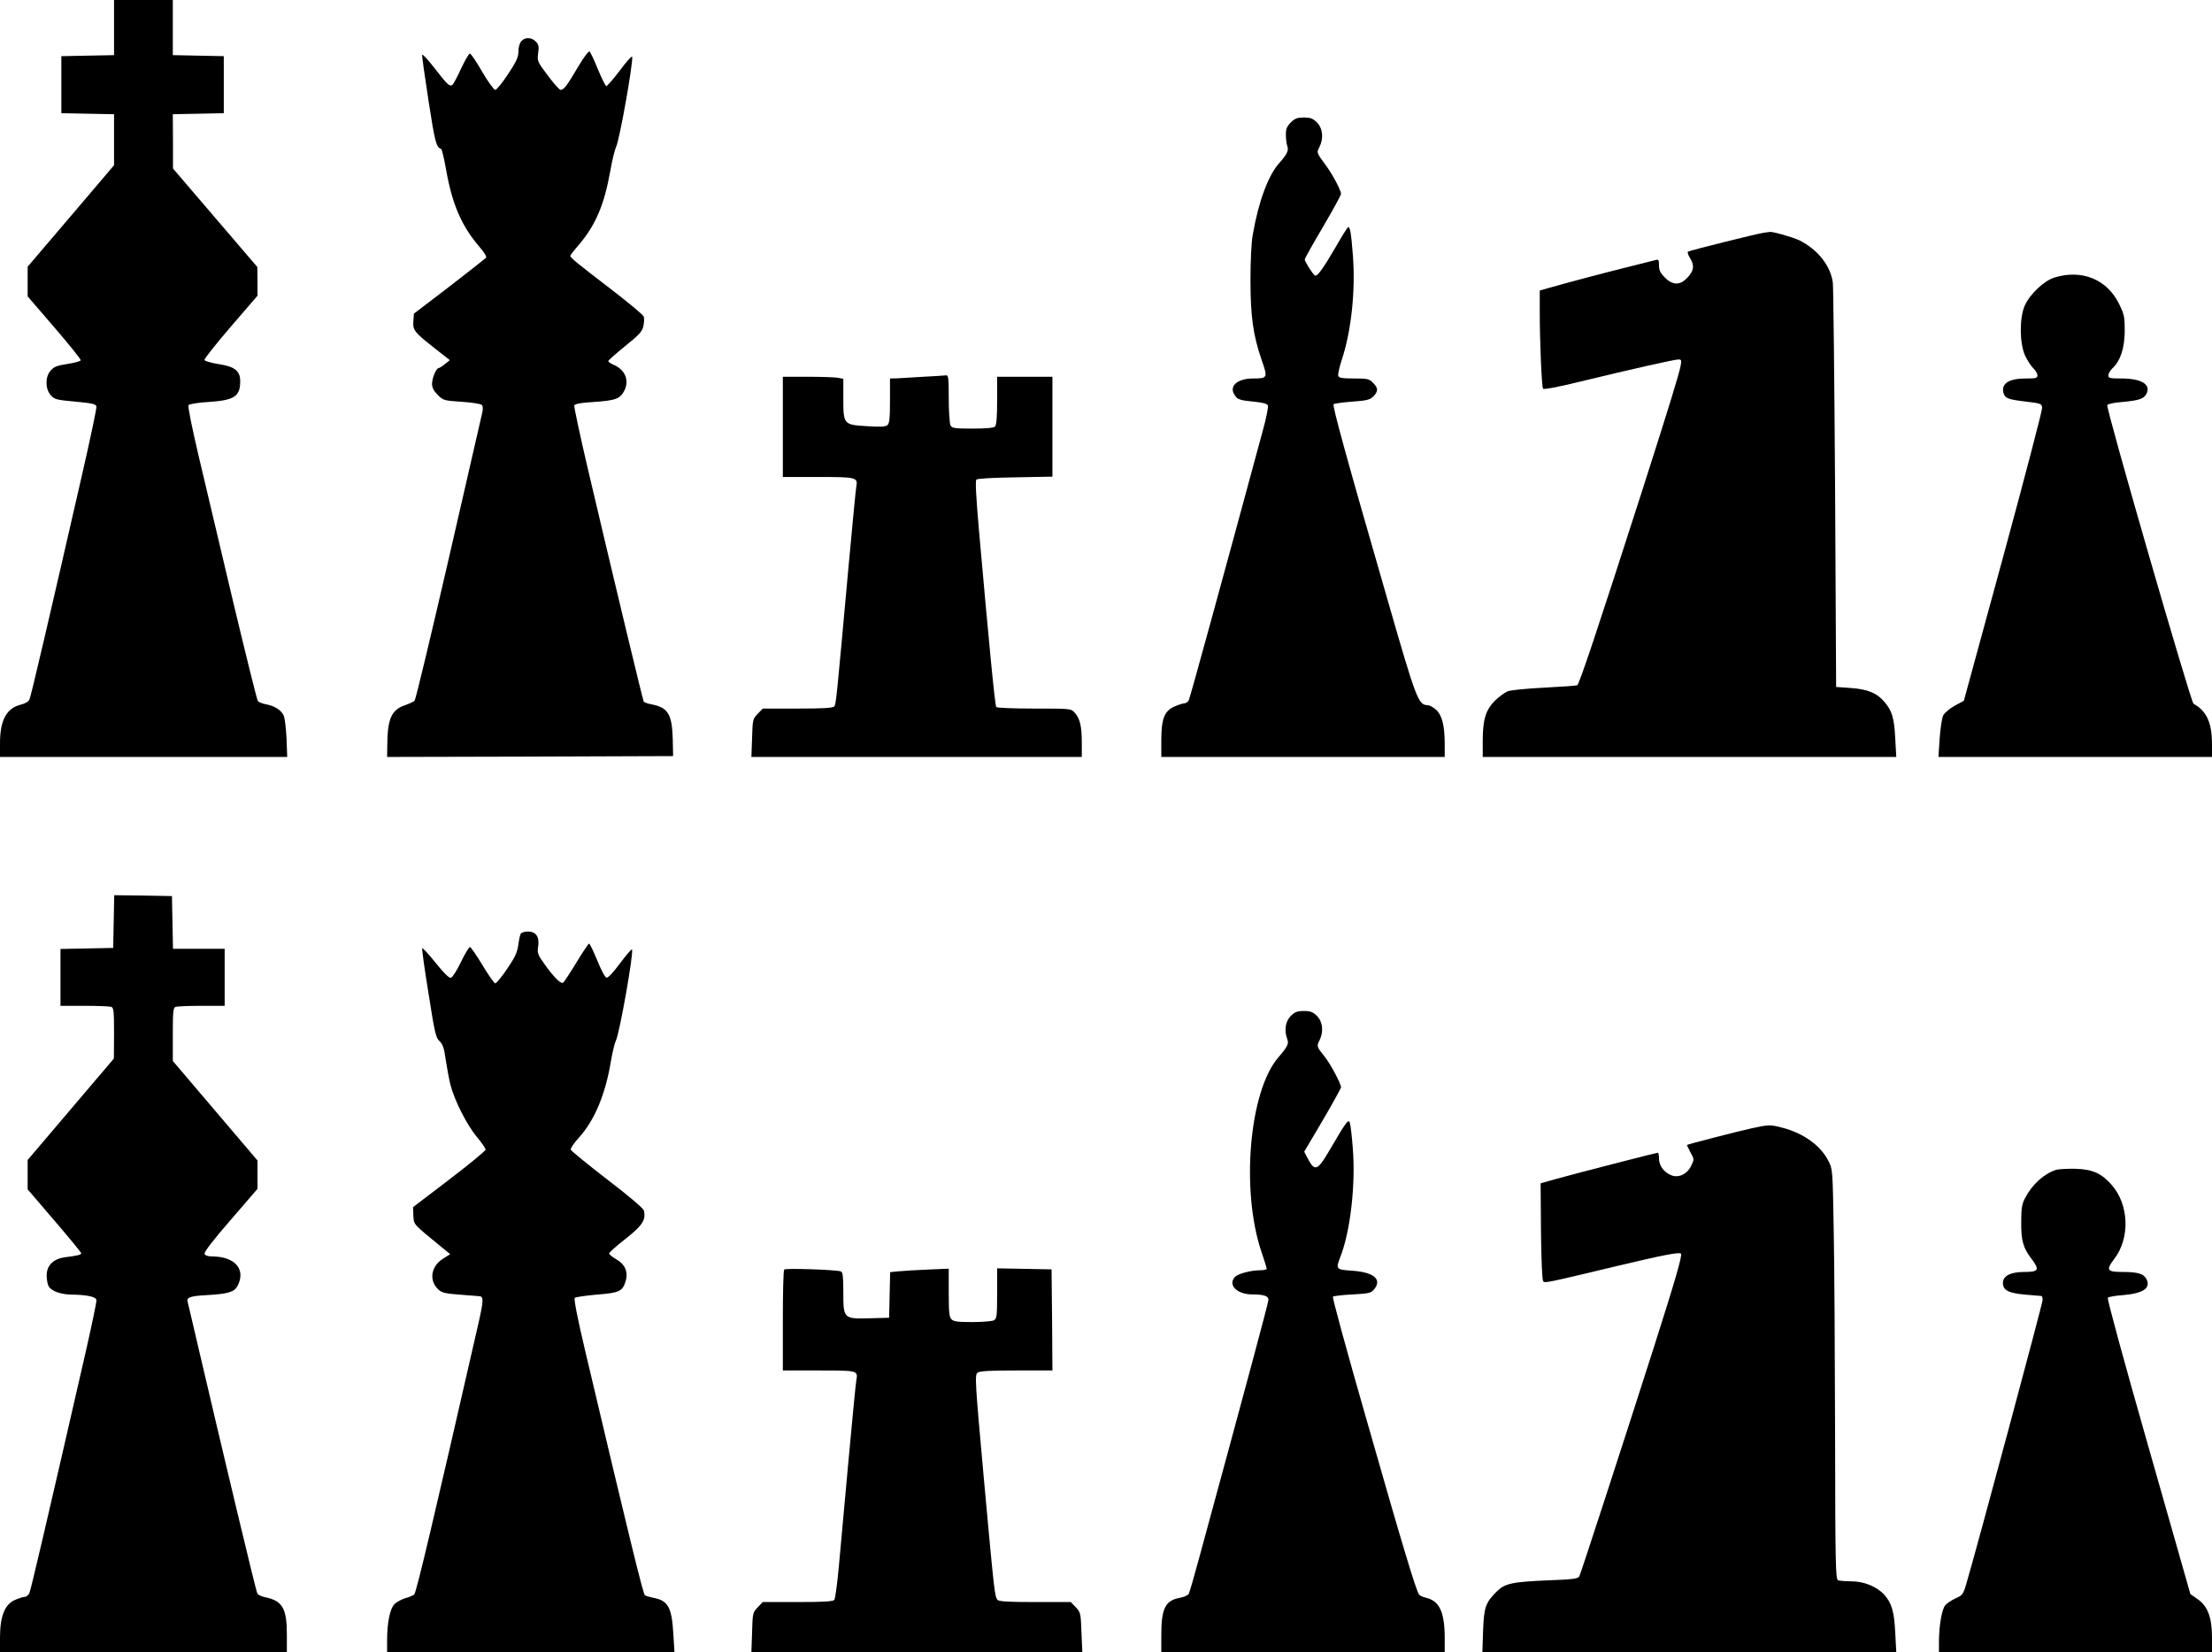 <?xml version="1.0" standalone="no"?>
<!DOCTYPE svg PUBLIC "-//W3C//DTD SVG 20010904//EN"
 "http://www.w3.org/TR/2001/REC-SVG-20010904/DTD/svg10.dtd">
<svg version="1.0" xmlns="http://www.w3.org/2000/svg"
 width="1280pt" height="956pt" viewBox="0 0 1280 956"
 preserveAspectRatio="xMidYMid meet">
<g transform="translate(0,956) scale(0.1,-0.1)"
fill="#000000" stroke="none">
<path d="M660 9400 l0 -159 -152 -3 -153 -3 0 -165 0 -165 153 -3 152 -3 0
-147 0 -148 -250 -294 -250 -293 0 -86 0 -86 155 -180 c85 -99 154 -184 152
-190 -2 -5 -37 -15 -77 -21 -60 -9 -77 -16 -97 -38 -32 -37 -32 -105 0 -142
22 -25 32 -28 143 -38 98 -9 119 -14 122 -28 2 -9 -35 -185 -82 -390 -190
-830 -296 -1284 -305 -1304 -6 -14 -25 -25 -53 -32 -81 -21 -118 -90 -118
-223 l0 -79 831 0 831 0 -4 108 c-3 59 -10 119 -17 133 -15 31 -53 55 -103 64
-21 4 -41 12 -46 19 -5 6 -68 261 -141 566 -72 305 -162 686 -200 845 -42 179
-65 294 -60 301 5 6 57 15 116 18 150 10 183 32 183 121 0 59 -32 84 -124 98
-44 7 -81 18 -83 24 -2 6 66 92 152 192 l155 180 0 83 -1 83 -244 285 -244
285 0 157 -1 157 148 3 147 3 0 165 0 165 -147 3 -148 3 0 159 0 160 -170 0
-170 0 0 -160z"/>
<path d="M3017 9322 c-10 -11 -17 -35 -17 -59 0 -33 -11 -58 -60 -132 -33 -50
-66 -91 -74 -91 -8 0 -42 47 -76 105 -33 58 -65 105 -71 105 -6 0 -28 -39 -51
-87 -22 -49 -45 -91 -51 -95 -16 -10 -30 4 -105 101 -36 46 -67 80 -69 74 -2
-5 15 -126 37 -268 37 -239 44 -267 73 -277 4 -2 17 -55 28 -118 36 -204 90
-328 194 -449 32 -38 43 -57 36 -64 -6 -6 -102 -81 -213 -167 l-203 -155 -3
-44 c-4 -52 6 -64 127 -159 l84 -66 -29 -23 c-16 -13 -32 -23 -36 -23 -14 0
-38 -59 -38 -91 0 -22 10 -41 33 -64 32 -32 36 -33 140 -40 60 -4 111 -12 116
-19 6 -8 7 -26 0 -51 -5 -22 -92 -402 -194 -845 -102 -442 -190 -809 -196
-815 -5 -5 -31 -17 -56 -26 -78 -26 -101 -79 -102 -232 l-1 -67 828 2 827 3
-2 97 c-4 146 -27 185 -126 203 -20 4 -39 11 -42 15 -5 9 -158 643 -320 1333
-48 203 -84 374 -82 381 4 9 39 16 114 20 126 9 151 18 176 66 30 60 4 122
-64 150 -16 7 -29 16 -29 21 0 4 44 43 97 86 82 66 99 84 106 116 5 22 6 47 1
57 -5 10 -92 83 -194 161 -191 146 -230 178 -230 189 0 3 23 33 51 65 96 114
145 229 180 423 11 64 27 128 34 142 20 38 101 496 93 522 -2 6 -35 -31 -72
-81 -38 -50 -73 -90 -78 -89 -5 2 -27 46 -48 97 -21 52 -43 98 -48 103 -5 5
-32 -30 -67 -89 -65 -110 -82 -133 -101 -133 -7 0 -40 37 -74 83 -60 80 -62
83 -56 129 6 39 3 51 -14 68 -25 25 -62 26 -83 2z"/>
<path d="M7469 8851 c-23 -24 -29 -38 -28 -73 0 -24 4 -52 8 -63 10 -24 -1
-48 -47 -99 -64 -72 -120 -224 -153 -416 -8 -43 -13 -153 -13 -260 0 -209 15
-319 65 -464 36 -102 34 -106 -49 -106 -92 0 -142 -44 -108 -95 18 -28 29 -31
119 -40 47 -5 70 -11 74 -22 3 -8 -10 -74 -30 -146 -251 -927 -421 -1545 -428
-1559 -6 -10 -17 -18 -27 -18 -9 0 -35 -9 -58 -19 -57 -26 -74 -72 -74 -196
l0 -95 820 0 820 0 0 75 c0 109 -16 169 -52 200 -16 14 -38 25 -48 25 -52 0
-66 36 -228 600 -241 833 -323 1133 -315 1141 4 4 53 11 108 15 85 6 102 11
122 30 29 30 29 49 -2 79 -22 23 -32 25 -110 25 -66 0 -87 3 -91 15 -3 8 6 49
20 92 55 165 80 398 65 601 -10 133 -17 174 -29 167 -4 -3 -36 -53 -70 -113
-76 -130 -108 -174 -121 -166 -13 7 -59 81 -59 93 0 5 47 89 105 187 58 99
105 185 105 192 0 21 -49 113 -89 167 -53 72 -53 72 -36 104 25 50 20 108 -14
142 -24 24 -38 29 -76 29 -38 0 -52 -5 -76 -29z"/>
<path d="M10205 8213 c-37 -5 -426 -102 -437 -109 -5 -3 1 -21 13 -40 26 -42
20 -75 -21 -115 -40 -41 -82 -39 -126 5 -26 26 -34 42 -34 71 0 30 -3 35 -17
31 -10 -3 -83 -21 -163 -41 -133 -33 -327 -84 -457 -121 l-53 -15 0 -128 c0
-166 11 -427 19 -440 4 -6 85 9 211 40 301 73 549 129 572 129 18 0 19 -4 13
-37 -9 -48 -65 -231 -221 -718 -257 -800 -366 -1126 -377 -1130 -7 -3 -93 -9
-192 -14 -99 -5 -193 -14 -210 -21 -16 -6 -49 -30 -73 -53 -54 -53 -72 -110
-72 -234 l0 -93 1196 0 1197 0 -6 108 c-6 117 -18 158 -62 210 -43 52 -98 74
-195 81 l-85 6 -6 1143 c-4 629 -10 1167 -13 1196 -13 98 -86 191 -193 245
-37 18 -159 53 -173 49 -3 0 -18 -3 -35 -5z"/>
<path d="M11888 7954 c-59 -18 -141 -95 -171 -161 -32 -71 -31 -218 1 -290 13
-28 35 -61 48 -74 13 -12 24 -31 24 -41 0 -16 -9 -18 -67 -18 -98 0 -143 -29
-130 -82 9 -33 23 -39 132 -52 85 -10 90 -12 92 -36 1 -14 -100 -401 -225
-860 l-228 -835 -52 -28 c-29 -16 -59 -41 -67 -56 -8 -16 -17 -75 -21 -135
l-7 -106 792 0 791 0 0 73 c0 125 -31 193 -107 235 -16 10 -507 1707 -499
1728 2 6 41 15 87 18 97 9 124 18 139 46 29 55 -27 90 -145 90 -66 0 -75 2
-75 18 0 10 11 29 24 41 47 44 70 117 71 216 0 82 -3 96 -33 157 -70 142 -215
201 -374 152z"/>
<path d="M5345 7380 c-60 -4 -129 -8 -152 -9 l-43 -1 0 -129 c0 -103 -3 -131
-15 -141 -12 -10 -42 -11 -118 -6 -136 8 -137 10 -137 161 l0 113 -31 6 c-17
3 -96 6 -175 6 l-144 0 0 -290 0 -290 204 0 c222 0 231 -2 221 -56 -3 -16 -23
-225 -45 -464 -69 -761 -72 -795 -82 -807 -8 -10 -63 -13 -212 -13 l-202 0
-30 -31 c-28 -29 -29 -34 -32 -140 l-4 -109 956 0 956 0 0 83 c0 95 -11 141
-42 174 -21 23 -24 23 -234 23 -123 0 -215 4 -219 9 -8 13 -41 356 -100 1021
-17 198 -22 287 -15 295 7 6 94 11 225 13 l215 4 0 289 0 289 -160 0 -160 0 0
-138 c0 -94 -4 -142 -12 -150 -8 -8 -51 -12 -130 -12 -106 0 -118 2 -128 19
-5 11 -10 81 -10 155 0 124 -2 136 -17 134 -10 -1 -67 -5 -128 -8z"/>
<path d="M658 4228 l-3 -153 -152 -3 -153 -3 0 -164 0 -165 139 0 c77 0 146
-3 155 -6 14 -5 16 -28 16 -153 l-1 -146 -249 -293 -250 -294 0 -85 0 -85 155
-181 c85 -99 155 -184 155 -189 0 -8 -21 -14 -94 -23 -67 -9 -106 -47 -106
-105 0 -23 5 -50 11 -62 15 -28 69 -48 131 -49 90 -1 142 -12 146 -31 2 -9
-27 -146 -63 -305 -229 -999 -316 -1371 -325 -1391 -5 -12 -18 -22 -27 -22
-10 0 -37 -9 -59 -19 -57 -26 -84 -95 -84 -216 l0 -85 830 0 830 0 0 100 c0
154 -25 197 -126 218 -21 4 -41 14 -45 22 -8 13 -195 797 -344 1435 -31 132
-57 245 -59 251 -9 26 14 35 110 40 126 7 160 18 179 54 49 96 -15 169 -148
170 -24 0 -40 5 -43 15 -4 10 49 79 150 195 l156 181 0 82 0 82 -245 288 -245
288 0 153 c0 131 2 155 16 160 9 3 76 6 150 6 l134 0 0 165 0 165 -150 0 -149
0 -3 153 -3 152 -167 3 -167 2 -3 -152z"/>
<path d="M3014 4158 c-5 -7 -11 -37 -15 -67 -6 -43 -20 -72 -65 -138 -31 -46
-62 -83 -68 -83 -6 0 -39 47 -74 105 -35 58 -67 105 -73 105 -5 0 -29 -39 -52
-87 -24 -50 -49 -89 -58 -91 -11 -2 -43 30 -90 89 -40 50 -75 87 -76 82 -2 -5
14 -124 37 -263 35 -225 42 -255 63 -274 19 -18 27 -40 36 -107 7 -46 19 -111
27 -144 23 -91 95 -233 152 -302 29 -34 52 -68 52 -75 0 -7 -95 -85 -210 -173
l-210 -160 2 -49 c3 -54 -4 -45 169 -187 l44 -36 -41 -26 c-70 -43 -83 -126
-29 -177 21 -20 40 -25 122 -31 54 -4 105 -8 114 -9 28 0 28 -22 -1 -151 -262
-1147 -361 -1564 -373 -1575 -7 -6 -30 -16 -53 -22 -22 -7 -50 -22 -62 -35
-26 -27 -42 -108 -42 -209 l0 -68 832 0 831 0 -7 111 c-9 150 -31 188 -117
204 -19 4 -41 10 -47 14 -10 6 -83 302 -348 1424 -43 182 -64 291 -58 297 5 5
62 13 127 19 132 10 150 19 168 80 15 52 -5 97 -56 125 -22 13 -40 27 -40 33
0 6 42 44 94 84 98 77 120 111 107 164 -3 13 -85 83 -212 180 -113 87 -208
165 -211 172 -3 7 17 37 44 67 92 100 156 251 188 445 9 52 22 106 29 120 21
40 105 516 93 527 -3 3 -34 -33 -69 -80 -37 -50 -69 -85 -78 -83 -9 1 -31 43
-54 100 -22 53 -43 97 -47 97 -4 0 -37 -49 -74 -110 -36 -60 -71 -112 -76
-116 -14 -8 -52 29 -106 104 -41 57 -45 67 -39 104 9 56 -12 88 -59 88 -18 0
-37 -6 -41 -12z"/>
<path d="M7469 3681 c-31 -31 -39 -84 -20 -134 10 -27 2 -43 -53 -107 -167
-195 -217 -768 -96 -1125 17 -49 30 -92 30 -97 0 -4 -16 -8 -35 -8 -57 0 -132
-20 -150 -40 -41 -46 14 -100 102 -100 67 0 93 -9 93 -31 0 -16 -117 -451
-401 -1494 -28 -104 -55 -197 -60 -207 -5 -9 -27 -19 -49 -23 -87 -15 -110
-61 -110 -217 l0 -98 820 0 820 0 0 80 c0 152 -30 217 -109 235 -16 3 -34 12
-39 18 -17 21 -94 275 -302 1004 -113 392 -201 715 -197 720 4 4 56 10 114 13
95 5 107 8 125 30 46 57 -1 98 -125 107 -99 7 -99 7 -68 88 56 148 86 415 69
623 -5 68 -13 133 -17 145 -9 24 -18 11 -129 -178 -57 -96 -75 -102 -111 -35
l-24 46 107 181 c58 99 106 186 106 192 0 20 -61 135 -94 176 -47 58 -48 62
-31 94 25 50 20 108 -14 142 -24 24 -38 29 -76 29 -38 0 -52 -5 -76 -29z"/>
<path d="M10135 3031 c-82 -18 -368 -92 -373 -96 -1 -1 8 -20 20 -43 22 -39
22 -41 5 -76 -23 -50 -74 -74 -117 -56 -42 17 -70 56 -70 96 0 19 -3 34 -7 34
-8 0 -478 -121 -593 -153 l-85 -24 2 -278 c2 -172 7 -283 13 -289 11 -11 20
-9 425 88 269 64 362 82 372 72 9 -9 -32 -151 -158 -546 -167 -522 -421 -1304
-430 -1321 -7 -14 -36 -18 -171 -23 -220 -9 -260 -18 -308 -66 -64 -64 -73
-90 -78 -227 l-4 -123 1197 0 1198 0 -6 113 c-6 123 -21 173 -65 221 -43 46
-117 76 -189 76 -34 0 -68 3 -77 6 -14 6 -16 89 -17 838 -1 457 -4 991 -8
1186 -6 351 -6 356 -31 403 -45 89 -144 160 -267 192 -70 18 -77 18 -178 -4z"/>
<path d="M11898 2791 c-71 -23 -139 -85 -180 -164 -18 -34 -22 -60 -22 -137
-1 -109 11 -151 61 -216 47 -63 40 -74 -45 -74 -78 0 -122 -23 -122 -64 0 -41
33 -59 128 -67 48 -4 90 -8 95 -8 4 -1 7 -11 7 -23 0 -19 -382 -1441 -441
-1640 -18 -63 -23 -69 -62 -86 -23 -11 -50 -28 -60 -40 -20 -22 -36 -114 -37
-209 l0 -63 790 0 790 0 0 85 c0 114 -24 180 -82 221 l-43 30 -243 853 c-143
500 -240 857 -235 862 5 5 45 12 88 15 118 10 163 41 135 94 -16 30 -51 40
-136 40 -92 0 -99 10 -50 75 93 121 86 314 -14 428 -58 67 -111 91 -209 94
-47 1 -98 -2 -113 -6z"/>
<path d="M4538 2214 c-5 -4 -8 -137 -8 -296 l0 -288 209 0 c228 0 226 0 216
-58 -3 -15 -23 -223 -45 -462 -22 -239 -47 -516 -56 -615 -9 -99 -21 -186 -26
-192 -8 -10 -63 -13 -212 -13 l-202 0 -30 -31 c-28 -29 -29 -34 -32 -145 l-4
-114 957 0 958 0 -5 115 c-4 110 -5 116 -33 145 l-29 30 -207 0 c-153 0 -209
3 -217 13 -16 19 -19 46 -78 692 -52 574 -54 610 -37 622 12 10 73 13 225 13
l208 0 -2 293 -3 292 -157 3 -158 3 0 -145 c0 -133 -2 -146 -19 -156 -11 -5
-67 -10 -125 -10 -82 0 -108 3 -120 16 -13 12 -16 41 -16 154 l0 139 -117 -5
c-65 -3 -141 -7 -170 -10 l-52 -5 -3 -132 -3 -132 -112 -3 c-152 -4 -153 -3
-153 152 0 88 -3 115 -14 119 -24 10 -321 20 -328 11z"/>
</g>
</svg>
